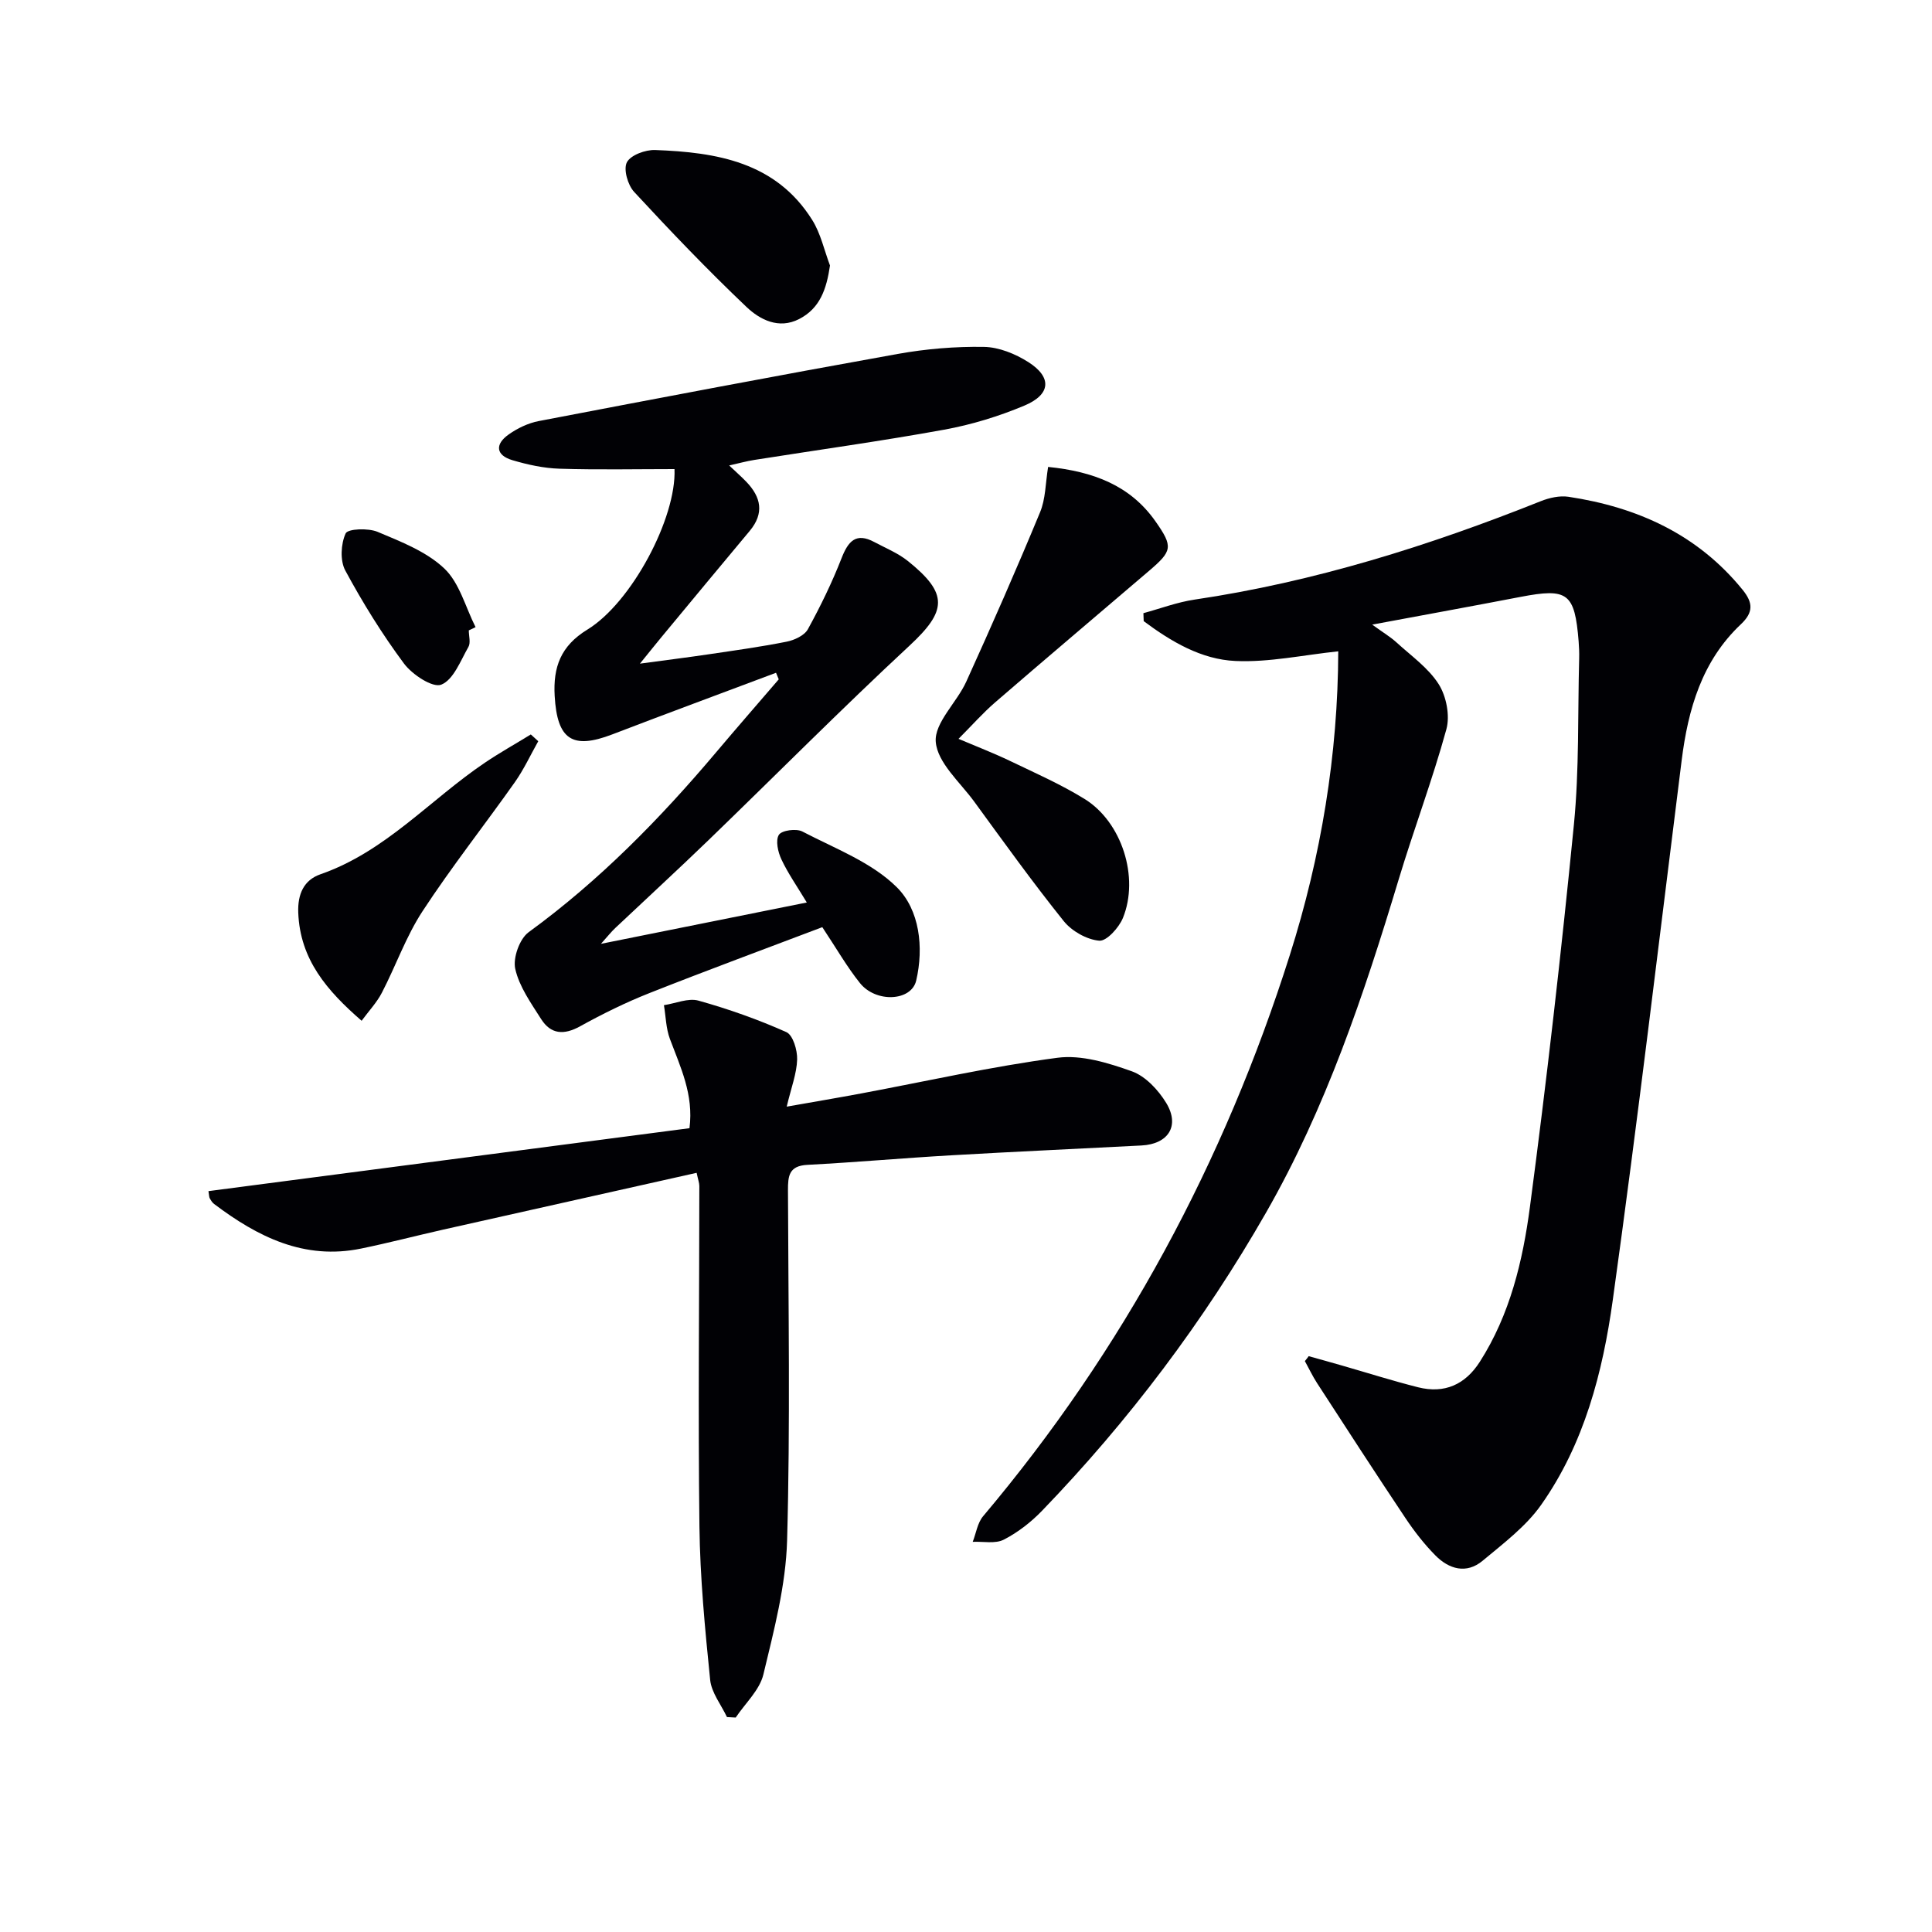 <svg enable-background="new 0 0 400 400" viewBox="0 0 400 400" xmlns="http://www.w3.org/2000/svg"><g fill="#010105"><path d="m270.95 280.78c2.29.64 4.58 1.27 6.86 1.93 5.26 1.51 10.48 3.17 15.79 4.51 5.46 1.37 9.76-.54 12.79-5.29 6.24-9.77 8.88-20.85 10.36-32.01 3.49-26.34 6.5-52.75 9.11-79.2 1.12-11.4.78-22.94 1.09-34.42.03-1.16-.02-2.34-.11-3.5-.81-10.04-2.24-11.1-12.03-9.22-9.77 1.88-19.56 3.66-30.71 5.74 2.3 1.67 3.77 2.54 5 3.66 3.05 2.79 6.62 5.29 8.77 8.68 1.58 2.5 2.36 6.51 1.59 9.32-2.89 10.51-6.76 20.75-9.91 31.2-7.17 23.77-15.08 47.32-27.44 68.9-12.84 22.43-28.38 43.06-46.37 61.71-2.28 2.36-5.01 4.49-7.92 5.98-1.76.9-4.26.35-6.43.45.7-1.78.98-3.91 2.15-5.3 29.04-34.42 49.92-73.33 63.49-116.14 6.5-20.49 9.98-41.59 10.04-62.93-7.27.76-14.31 2.31-21.27 2-7.1-.31-13.35-4.03-19.01-8.25-.02-.55-.04-1.1-.06-1.65 3.53-.96 7.01-2.28 10.6-2.81 24.79-3.67 48.48-11.12 71.68-20.38 1.76-.7 3.89-1.18 5.71-.91 14.26 2.15 26.72 7.76 36.06 19.25 2.18 2.69 2.28 4.67-.35 7.15-8.07 7.61-10.93 17.57-12.26 28.18-4.68 37.25-9.09 74.54-14.26 111.72-2.08 14.97-5.92 29.77-14.82 42.4-3.16 4.49-7.83 8-12.12 11.58-3.36 2.81-6.98 1.76-9.81-1.12-2.31-2.34-4.37-5-6.2-7.74-6.18-9.25-12.23-18.59-18.28-27.92-.94-1.45-1.68-3.03-2.52-4.55.28-.32.53-.67.79-1.02z"/><path d="m160.67 139.29c-11.3 4.25-22.63 8.43-33.91 12.76-8.29 3.18-11.4 1.07-11.92-7.95-.34-5.97 1.23-10.36 6.77-13.75 9.16-5.6 18.45-23.12 18.04-33.23-7.91 0-15.87.17-23.81-.08-3.27-.1-6.59-.83-9.74-1.76-3.48-1.03-3.64-3.31-.81-5.31 1.83-1.3 4.05-2.37 6.24-2.79 24.76-4.74 49.52-9.45 74.33-13.9 5.86-1.05 11.9-1.56 17.85-1.46 3.11.05 6.51 1.44 9.2 3.15 4.92 3.13 4.67 6.7-.81 9-5.31 2.23-10.95 3.96-16.62 4.99-13.06 2.38-26.23 4.19-39.35 6.27-1.57.25-3.11.68-5.16 1.14 1.44 1.37 2.54 2.33 3.54 3.37 3.06 3.18 3.77 6.51.71 10.18-6.09 7.27-12.13 14.59-18.19 21.89-1.16 1.39-2.28 2.81-4.54 5.59 5.69-.77 9.95-1.3 14.2-1.93 5.41-.8 10.83-1.55 16.19-2.62 1.6-.32 3.67-1.28 4.38-2.57 2.61-4.75 5-9.66 6.97-14.7 1.38-3.54 2.99-5.4 6.8-3.35 2.34 1.25 4.88 2.28 6.92 3.91 8.49 6.8 8.07 10.37.33 17.56-14.15 13.14-27.75 26.87-41.64 40.29-6.35 6.13-12.85 12.1-19.27 18.16-.8.75-1.48 1.62-2.95 3.26 14.67-2.95 28.28-5.68 42.62-8.56-2.01-3.34-3.89-6.01-5.26-8.93-.72-1.52-1.25-3.94-.52-5.08.6-.94 3.6-1.34 4.85-.69 6.76 3.53 14.39 6.38 19.6 11.58 4.66 4.65 5.59 12.37 3.98 19.28-1 4.31-8.34 4.65-11.64.53-2.69-3.35-4.84-7.13-7.8-11.58-11.72 4.45-23.8 8.9-35.75 13.63-4.94 1.95-9.74 4.32-14.39 6.89-3.36 1.86-6.06 1.68-8.08-1.5-2.09-3.3-4.52-6.69-5.35-10.37-.52-2.27.89-6.23 2.76-7.6 14.65-10.68 27.19-23.47 38.82-37.25 4.28-5.07 8.64-10.07 12.97-15.11-.18-.46-.37-.91-.56-1.36z"/><path d="m150.51 355.5c-1.21-2.56-3.21-5.05-3.48-7.7-1.07-10.56-2.09-21.17-2.22-31.77-.29-23.49-.03-46.98-.02-70.48 0-.63-.25-1.26-.56-2.73-17.6 3.94-35.04 7.84-52.48 11.76-5.67 1.28-11.29 2.75-16.98 3.92-11.78 2.43-21.42-2.43-30.43-9.22-.39-.29-.67-.75-.91-1.18-.15-.26-.12-.62-.27-1.49 33.12-4.33 66.22-8.66 99.59-13.03.9-6.98-1.88-12.65-4.06-18.5-.81-2.18-.84-4.64-1.23-6.97 2.4-.36 5.02-1.53 7.15-.94 6.2 1.73 12.33 3.9 18.2 6.52 1.37.61 2.29 3.74 2.23 5.67-.09 2.91-1.22 5.79-2.16 9.76 5.6-.99 10.53-1.82 15.45-2.74 13.53-2.53 26.98-5.58 40.6-7.38 4.96-.66 10.52 1.06 15.4 2.8 2.83 1.01 5.48 3.86 7.12 6.55 2.88 4.74.44 8.52-5.12 8.81-13.11.69-26.23 1.27-39.34 2.03-9.95.57-19.89 1.46-29.84 1.98-3.81.2-4.02 2.3-4.01 5.29.08 24.16.49 48.33-.18 72.48-.26 9.3-2.72 18.61-4.91 27.74-.78 3.24-3.75 5.96-5.73 8.92-.61-.04-1.21-.07-1.81-.1z"/><path d="m217 96.67c9.3.94 17 3.8 22.25 11.3 3.68 5.25 3.47 6.1-1.39 10.25-10.61 9.07-21.28 18.08-31.84 27.21-2.5 2.16-4.71 4.67-7.57 7.54 3.79 1.61 7.25 2.94 10.57 4.53 5.23 2.51 10.59 4.87 15.52 7.91 7.72 4.76 11.38 16.22 7.95 24.64-.82 2.01-3.38 4.85-4.91 4.71-2.59-.23-5.68-1.98-7.35-4.06-6.45-8.04-12.46-16.42-18.54-24.75-2.94-4.02-7.59-8.03-7.95-12.34-.33-3.95 4.36-8.16 6.32-12.49 5.27-11.6 10.39-23.26 15.26-35.03 1.17-2.77 1.13-6.05 1.68-9.42z"/><path d="m74.87 211.34c-7.17-6.23-12.74-12.66-13.12-22.37-.15-3.89 1.18-6.77 4.59-7.96 13.45-4.67 22.68-15.43 34.05-23.1 3.08-2.08 6.34-3.9 9.51-5.85.51.47 1.03.93 1.54 1.4-1.6 2.84-2.98 5.84-4.85 8.49-6.32 8.94-13.12 17.56-19.11 26.71-3.42 5.22-5.52 11.29-8.42 16.88-1.04 2.01-2.66 3.72-4.19 5.8z"/><path d="m171.84 54.97c-.72 4.9-2.07 8.87-6.4 11.09-4.21 2.16-8.12.12-10.9-2.52-8.04-7.64-15.72-15.67-23.26-23.82-1.31-1.42-2.24-4.68-1.49-6.12.79-1.5 3.85-2.62 5.86-2.54 12.7.47 24.96 2.47 32.49 14.45 1.78 2.82 2.5 6.29 3.7 9.46z"/><path d="m97.06 130.51c0 1.16.42 2.56-.08 3.43-1.63 2.85-3.09 6.8-5.62 7.81-1.78.71-6.01-2.08-7.72-4.37-4.52-6.08-8.55-12.59-12.15-19.26-1.11-2.05-.92-5.51.07-7.68.45-.98 4.67-1.14 6.61-.33 4.85 2.04 10.11 4.08 13.81 7.58 3.16 2.99 4.39 8.02 6.48 12.15-.46.24-.93.46-1.4.67z"/></g></svg>